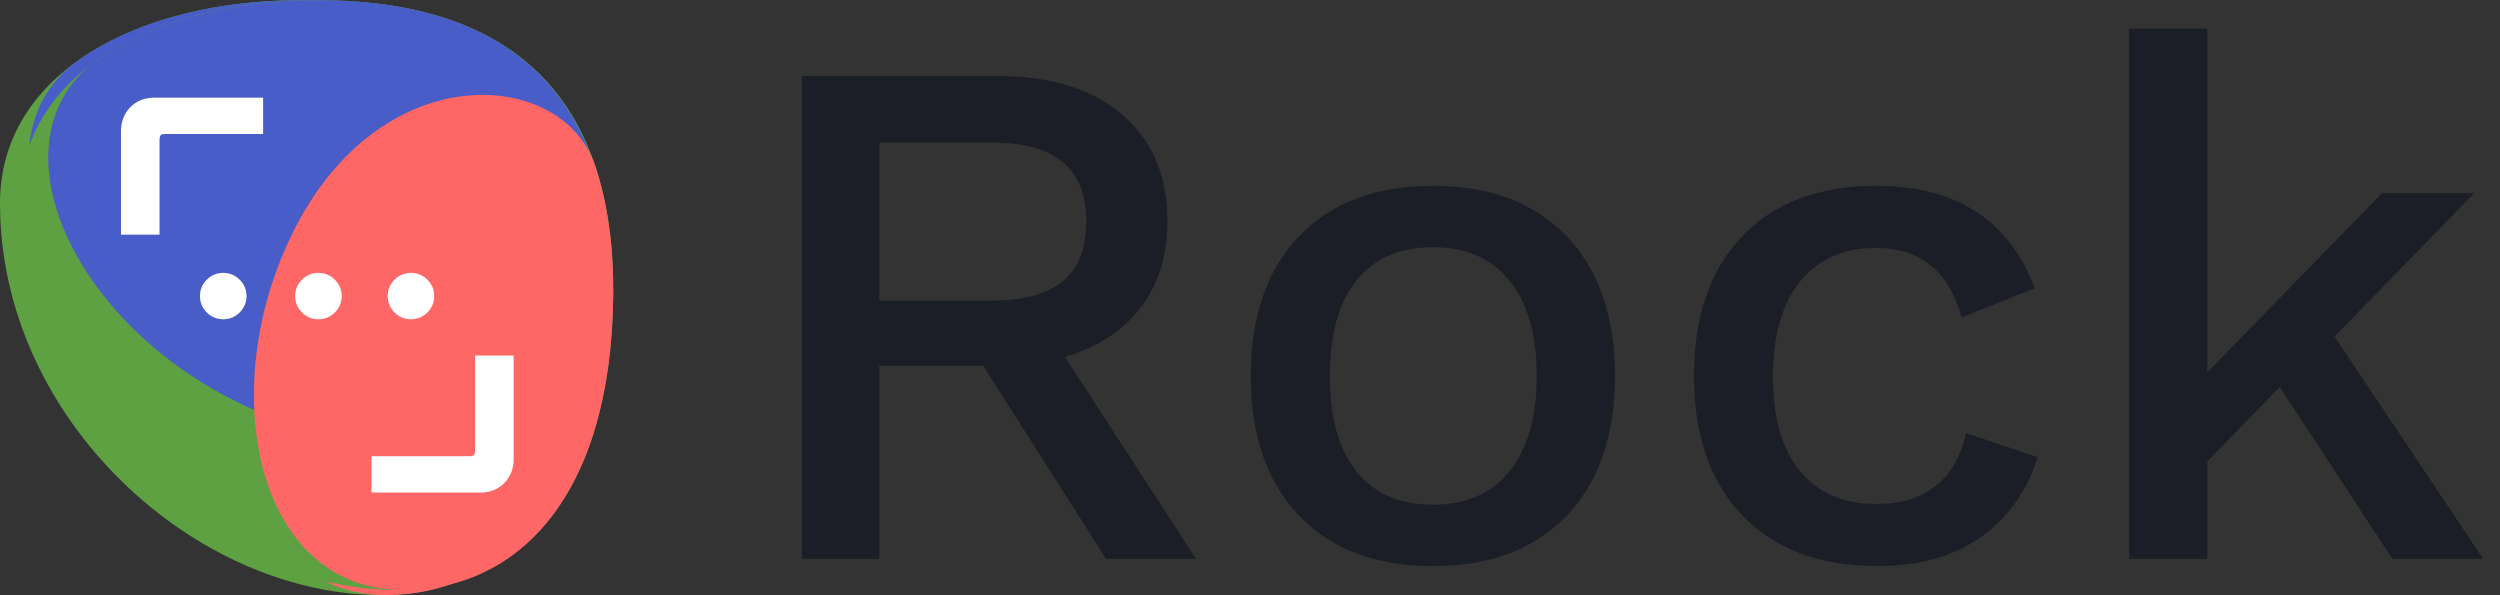 <?xml version="1.0" encoding="UTF-8"?> <svg xmlns="http://www.w3.org/2000/svg" width="126" height="30" viewBox="0 0 126 30" fill="none"><rect x="0" y="0" width="126" height="30" fill="#333333" stroke="none"/><g id="Group 53 Copy"><g id="Group 9 Copy"><path id="Fill 10" fill-rule="evenodd" clip-rule="evenodd" d="M44.315 15.152H49.991C51.588 15.152 52.779 14.827 53.566 14.175C54.352 13.524 54.746 12.523 54.746 11.171C54.746 9.82 54.352 8.819 53.566 8.167C52.779 7.517 51.588 7.19 49.991 7.19H44.315V15.152ZM49.549 18.432H44.315V28.163H40.408V3.836H50.323C52.952 3.836 55.028 4.481 56.552 5.771C58.075 7.061 58.837 8.849 58.837 11.134C58.837 12.879 58.388 14.335 57.492 15.502C56.595 16.669 55.323 17.498 53.677 17.99L60.275 28.163H55.741L49.549 18.432Z" fill="#1B1E26"></path><path id="Fill 12" fill-rule="evenodd" clip-rule="evenodd" d="M68.367 14.138C67.469 15.257 67.022 16.86 67.022 18.948C67.022 21.037 67.469 22.64 68.367 23.758C69.263 24.877 70.547 25.435 72.218 25.435C73.889 25.435 75.179 24.87 76.088 23.74C76.997 22.61 77.452 21.012 77.452 18.948C77.452 16.884 76.997 15.287 76.088 14.157C75.179 13.026 73.889 12.461 72.218 12.461C70.547 12.461 69.263 13.02 68.367 14.138ZM78.962 11.908C80.584 13.604 81.395 15.95 81.395 18.948C81.395 21.946 80.584 24.293 78.962 25.988C77.34 27.684 75.092 28.532 72.217 28.532C69.342 28.532 67.094 27.684 65.472 25.988C63.85 24.293 63.039 21.946 63.039 18.948C63.039 15.95 63.85 13.604 65.472 11.908C67.094 10.213 69.342 9.365 72.217 9.365C75.092 9.365 77.34 10.213 78.962 11.908Z" fill="#1B1E26"></path><path id="Fill 14" fill-rule="evenodd" clip-rule="evenodd" d="M102.551 14.525L98.865 16C98.226 13.665 96.788 12.498 94.553 12.498C92.906 12.498 91.628 13.064 90.719 14.194C89.81 15.324 89.356 16.921 89.356 18.985C89.356 21.049 89.81 22.634 90.719 23.74C91.628 24.846 92.906 25.398 94.553 25.398C95.806 25.398 96.813 25.091 97.575 24.477C98.337 23.863 98.841 22.979 99.086 21.823L102.698 23.04C102.158 24.76 101.199 26.105 99.824 27.076C98.447 28.047 96.715 28.532 94.626 28.532C91.727 28.532 89.46 27.684 87.826 25.988C86.192 24.293 85.375 21.946 85.375 18.948C85.375 15.95 86.186 13.604 87.808 11.908C89.43 10.213 91.678 9.365 94.553 9.365C98.582 9.365 101.248 11.085 102.551 14.525Z" fill="#1B1E26"></path><path id="Fill 16" fill-rule="evenodd" clip-rule="evenodd" d="M114.898 19.501L111.248 23.26V28.163H107.305V1.44H111.248V18.764L120.058 9.733H124.702L117.662 16.958L125.144 28.163H120.574L114.898 19.501Z" fill="#1B1E26"></path><g id="Group 11"><g id="Group 27"><path id="Fill 1" fill-rule="evenodd" clip-rule="evenodd" d="M0 10.252C0 3.613 7.085 0.008 15.123 0.008C26.215 0.008 30.242 6.182 30.157 14.999C30.058 25.361 25.217 29.902 19.477 29.99C9.906 30.138 0 21.166 0 10.252Z" fill="#5DA143"></path><path id="Fill 3" fill-rule="evenodd" clip-rule="evenodd" d="M30.157 14.999C30.157 6.181 26.214 0.008 15.123 0.008C10.581 0.008 6.343 1.159 3.516 3.358C-1.264 7.481 2.659 16.197 10.839 20.329C19.089 24.497 30.157 23.838 30.157 14.999Z" fill="#485DC7"></path><path id="Fill 5" fill-rule="evenodd" clip-rule="evenodd" d="M30.156 14.999C30.179 12.59 29.889 10.381 29.244 8.436C27.593 3.456 18.344 2.788 13.875 11.812C9.836 19.967 12.1 29.99 19.476 29.99C25.217 29.99 30.057 25.361 30.156 14.999Z" fill="#FF6666"></path><path id="Fill 7" fill-rule="evenodd" clip-rule="evenodd" d="M23.391 18.322V22.877C23.391 23.251 23.223 23.437 22.887 23.437H18.127V24.781H23.409C23.832 24.781 24.178 24.644 24.445 24.371C24.713 24.097 24.847 23.748 24.847 23.325V18.322H23.391Z" fill="white"></path><path id="Stroke 9" fill-rule="evenodd" clip-rule="evenodd" d="M23.391 18.322V22.877C23.391 23.251 23.223 23.437 22.887 23.437H18.127V24.781H23.409C23.832 24.781 24.178 24.644 24.445 24.371C24.713 24.097 24.847 23.748 24.847 23.325V18.322H23.391Z" stroke="white" stroke-width="0.789"></path><path id="Fill 11" fill-rule="evenodd" clip-rule="evenodd" d="M15.174 14.121C14.917 14.121 14.698 14.212 14.517 14.393C14.335 14.573 14.244 14.792 14.244 15.047C14.244 15.303 14.335 15.522 14.517 15.703C14.698 15.883 14.917 15.974 15.174 15.974C15.431 15.974 15.65 15.883 15.832 15.703C16.014 15.522 16.104 15.303 16.104 15.047C16.104 14.792 16.014 14.573 15.832 14.393C15.65 14.212 15.431 14.121 15.174 14.121Z" fill="white"></path><path id="Stroke 13" fill-rule="evenodd" clip-rule="evenodd" d="M15.174 14.121C14.917 14.121 14.698 14.212 14.517 14.393C14.335 14.573 14.244 14.792 14.244 15.047C14.244 15.303 14.335 15.522 14.517 15.703C14.698 15.883 14.917 15.974 15.174 15.974C15.431 15.974 15.65 15.883 15.832 15.703C16.014 15.522 16.104 15.303 16.104 15.047C16.104 14.792 16.014 14.573 15.832 14.393C15.65 14.212 15.431 14.121 15.174 14.121Z" stroke="white" stroke-width="0.789"></path><path id="Fill 15" fill-rule="evenodd" clip-rule="evenodd" d="M19.877 15.974C20.134 15.974 20.353 15.883 20.535 15.703C20.716 15.522 20.807 15.303 20.807 15.047C20.807 14.792 20.716 14.573 20.535 14.392C20.353 14.212 20.134 14.121 19.877 14.121C19.62 14.121 19.401 14.212 19.22 14.392C19.038 14.573 18.947 14.792 18.947 15.047C18.947 15.303 19.038 15.522 19.22 15.703C19.401 15.883 19.62 15.974 19.877 15.974Z" fill="white"></path><path id="Stroke 17" fill-rule="evenodd" clip-rule="evenodd" d="M19.877 15.974C20.134 15.974 20.353 15.883 20.535 15.703C20.716 15.522 20.807 15.303 20.807 15.047C20.807 14.792 20.716 14.573 20.535 14.392C20.353 14.212 20.134 14.121 19.877 14.121C19.62 14.121 19.401 14.212 19.22 14.392C19.038 14.573 18.947 14.792 18.947 15.047C18.947 15.303 19.038 15.522 19.22 15.703C19.401 15.883 19.62 15.974 19.877 15.974Z" stroke="white" stroke-width="0.789"></path><path id="Fill 19" fill-rule="evenodd" clip-rule="evenodd" d="M10.336 14.121C10.079 14.121 9.86 14.212 9.679 14.393C9.497 14.573 9.406 14.792 9.406 15.047C9.406 15.303 9.497 15.522 9.679 15.703C9.86 15.883 10.079 15.974 10.336 15.974C10.593 15.974 10.813 15.883 10.994 15.703C11.176 15.522 11.266 15.303 11.266 15.047C11.266 14.792 11.176 14.573 10.994 14.393C10.813 14.212 10.593 14.121 10.336 14.121Z" fill="white"></path><path id="Stroke 21" fill-rule="evenodd" clip-rule="evenodd" d="M10.336 14.121C10.079 14.121 9.86 14.212 9.679 14.393C9.497 14.573 9.406 14.792 9.406 15.047C9.406 15.303 9.497 15.522 9.679 15.703C9.86 15.883 10.079 15.974 10.336 15.974C10.593 15.974 10.813 15.883 10.994 15.703C11.176 15.522 11.266 15.303 11.266 15.047C11.266 14.792 11.176 14.573 10.994 14.393C10.813 14.212 10.593 14.121 10.336 14.121Z" stroke="white" stroke-width="0.789"></path><path id="Fill 23" fill-rule="evenodd" clip-rule="evenodd" d="M5.794 5.627C5.526 5.901 5.393 6.25 5.393 6.673V11.676H6.848V7.121C6.848 6.747 7.017 6.561 7.353 6.561H12.112V5.217H6.83C6.407 5.217 6.062 5.354 5.794 5.627Z" fill="white"></path><path id="Stroke 25" fill-rule="evenodd" clip-rule="evenodd" d="M5.794 5.627C5.526 5.901 5.393 6.25 5.393 6.673V11.676H6.848V7.121C6.848 6.747 7.017 6.561 7.353 6.561H12.112V5.217H6.83C6.407 5.217 6.062 5.354 5.794 5.627Z" stroke="white" stroke-width="0.789"></path></g></g></g><g id="Group 9"><g id="Group 11_2"><g id="Group 27_2"><path id="Fill 1_2" fill-rule="evenodd" clip-rule="evenodd" d="M1 10.166C1 3.583 8.026 0.008 15.997 0.008C26.996 0.008 30.99 6.13 30.906 14.874C30.808 25.15 26.007 29.653 20.315 29.74C10.824 29.887 1 20.99 1 10.166Z" fill="#5DA143"></path><path id="Fill 3_2" fill-rule="evenodd" clip-rule="evenodd" d="M30.906 14.874C30.906 6.13 26.996 0.008 15.997 0.008C11.493 0.008 7.29 1.15 4.487 3.33C-0.253 7.419 3.637 16.062 11.749 20.16C19.93 24.293 30.906 23.64 30.906 14.874Z" fill="#485DC7"></path><path id="Fill 5_2" fill-rule="evenodd" clip-rule="evenodd" d="M30.907 14.874C30.929 12.485 30.641 10.294 30.002 8.365C28.365 3.427 19.193 2.765 14.761 11.713C10.755 19.8 13.001 29.74 20.316 29.74C26.009 29.74 30.808 25.15 30.907 14.874Z" fill="#FF6666"></path><path id="Fill 7_2" fill-rule="evenodd" clip-rule="evenodd" d="M24.195 18.17V22.687C24.195 23.057 24.028 23.242 23.695 23.242H18.975V24.575H24.213C24.632 24.575 24.975 24.439 25.24 24.168C25.506 23.896 25.638 23.55 25.638 23.131V18.17H24.195Z" fill="white"></path><path id="Stroke 9_2" fill-rule="evenodd" clip-rule="evenodd" d="M24.195 18.17V22.687C24.195 23.057 24.028 23.242 23.695 23.242H18.975V24.575H24.213C24.632 24.575 24.975 24.439 25.24 24.168C25.506 23.896 25.638 23.55 25.638 23.131V18.17H24.195Z" stroke="white" stroke-width="0.5"></path><path id="Fill 11_2" fill-rule="evenodd" clip-rule="evenodd" d="M16.047 14.003C15.793 14.003 15.575 14.093 15.395 14.273C15.215 14.452 15.125 14.668 15.125 14.922C15.125 15.176 15.215 15.392 15.395 15.572C15.575 15.751 15.793 15.841 16.047 15.841C16.302 15.841 16.52 15.751 16.7 15.572C16.88 15.392 16.97 15.176 16.97 14.922C16.97 14.668 16.88 14.452 16.7 14.273C16.52 14.093 16.302 14.003 16.047 14.003Z" fill="white"></path><path id="Stroke 13_2" fill-rule="evenodd" clip-rule="evenodd" d="M16.047 14.003C15.793 14.003 15.575 14.093 15.395 14.273C15.215 14.452 15.125 14.668 15.125 14.922C15.125 15.176 15.215 15.392 15.395 15.572C15.575 15.751 15.793 15.841 16.047 15.841C16.302 15.841 16.52 15.751 16.7 15.572C16.88 15.392 16.97 15.176 16.97 14.922C16.97 14.668 16.88 14.452 16.7 14.273C16.52 14.093 16.302 14.003 16.047 14.003Z" stroke="white" stroke-width="0.5"></path><path id="Fill 15_2" fill-rule="evenodd" clip-rule="evenodd" d="M20.711 15.841C20.966 15.841 21.183 15.751 21.364 15.572C21.544 15.392 21.634 15.176 21.634 14.922C21.634 14.668 21.544 14.452 21.364 14.273C21.183 14.093 20.966 14.003 20.711 14.003C20.457 14.003 20.239 14.093 20.059 14.273C19.879 14.452 19.789 14.668 19.789 14.922C19.789 15.176 19.879 15.392 20.059 15.572C20.239 15.751 20.457 15.841 20.711 15.841Z" fill="white"></path><path id="Stroke 17_2" fill-rule="evenodd" clip-rule="evenodd" d="M20.711 15.841C20.966 15.841 21.183 15.751 21.364 15.572C21.544 15.392 21.634 15.176 21.634 14.922C21.634 14.668 21.544 14.452 21.364 14.273C21.183 14.093 20.966 14.003 20.711 14.003C20.457 14.003 20.239 14.093 20.059 14.273C19.879 14.452 19.789 14.668 19.789 14.922C19.789 15.176 19.879 15.392 20.059 15.572C20.239 15.751 20.457 15.841 20.711 15.841Z" stroke="white" stroke-width="0.5"></path><path id="Fill 19_2" fill-rule="evenodd" clip-rule="evenodd" d="M11.251 14.003C10.996 14.003 10.778 14.093 10.598 14.273C10.418 14.452 10.328 14.668 10.328 14.922C10.328 15.176 10.418 15.392 10.598 15.572C10.778 15.751 10.996 15.841 11.251 15.841C11.505 15.841 11.723 15.751 11.903 15.572C12.083 15.392 12.173 15.176 12.173 14.922C12.173 14.668 12.083 14.452 11.903 14.273C11.723 14.093 11.505 14.003 11.251 14.003Z" fill="white"></path><path id="Stroke 21_2" fill-rule="evenodd" clip-rule="evenodd" d="M11.251 14.003C10.996 14.003 10.778 14.093 10.598 14.273C10.418 14.452 10.328 14.668 10.328 14.922C10.328 15.176 10.418 15.392 10.598 15.572C10.778 15.751 10.996 15.841 11.251 15.841C11.505 15.841 11.723 15.751 11.903 15.572C12.083 15.392 12.173 15.176 12.173 14.922C12.173 14.668 12.083 14.452 11.903 14.273C11.723 14.093 11.505 14.003 11.251 14.003Z" stroke="white" stroke-width="0.5"></path><path id="Fill 23_2" fill-rule="evenodd" clip-rule="evenodd" d="M6.746 5.58C6.48 5.852 6.348 6.197 6.348 6.617V11.578H7.791V7.061C7.791 6.691 7.958 6.505 8.291 6.505H13.011V5.173H7.773C7.354 5.173 7.011 5.309 6.746 5.58Z" fill="white"></path><path id="Stroke 25_2" fill-rule="evenodd" clip-rule="evenodd" d="M6.746 5.58C6.48 5.852 6.348 6.197 6.348 6.617V11.578H7.791V7.061C7.791 6.691 7.958 6.505 8.291 6.505H13.011V5.173H7.773C7.354 5.173 7.011 5.309 6.746 5.58Z" stroke="white" stroke-width="0.5"></path></g></g></g></g></svg> 